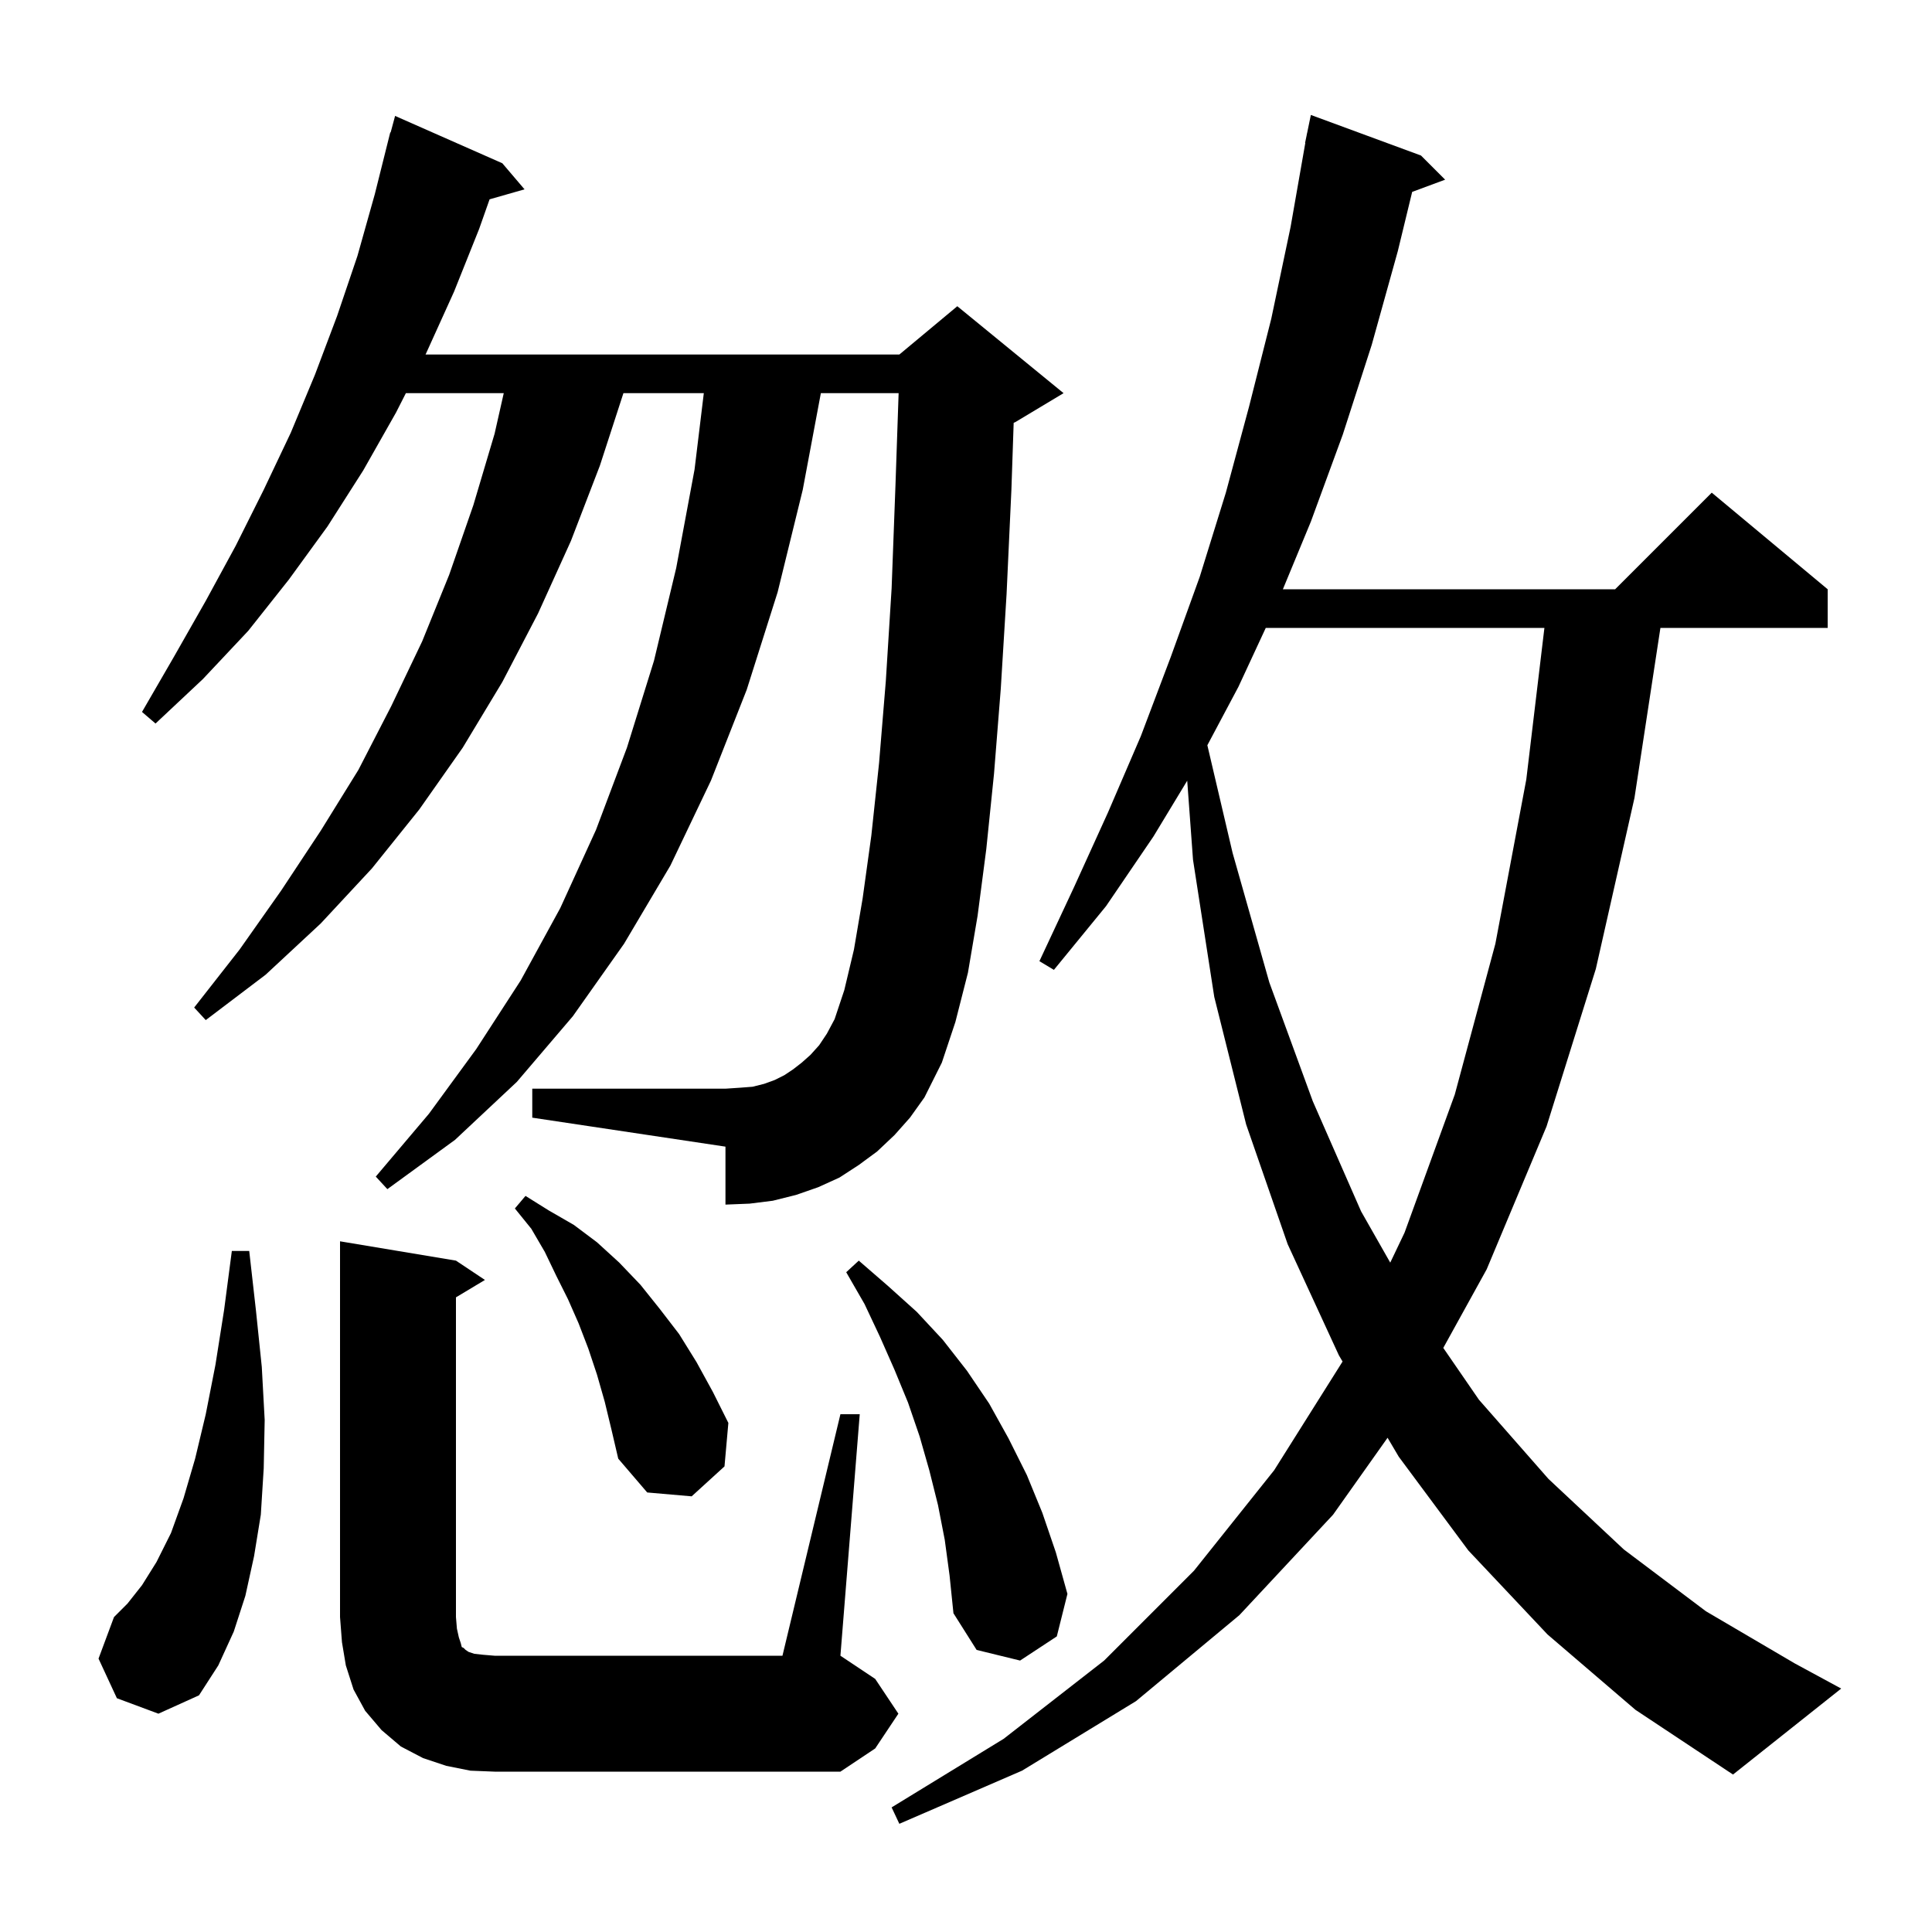 <svg xmlns="http://www.w3.org/2000/svg" xmlns:xlink="http://www.w3.org/1999/xlink" version="1.1" baseProfile="full" viewBox="0 0 200 200" width="200" height="200"><g fill="currentColor"><path d="M 160.2 169.2 L 152.0 160.5 L 144.8 150.8 L 143.641 148.837 L 138.0 156.8 L 128.3 167.2 L 117.6 176.1 L 105.8 183.3 L 93.1 188.8 L 92.3 187.1 L 103.9 180.0 L 114.3 171.9 L 123.6 162.6 L 131.9 152.2 L 138.982 140.947 L 138.6 140.3 L 133.3 128.8 L 129.0 116.4 L 125.7 103.2 L 123.5 89.0 L 122.9 80.817 L 119.4 86.6 L 114.5 93.8 L 109.1 100.4 L 107.6 99.5 L 111.2 91.8 L 114.7 84.1 L 118.1 76.2 L 121.2 68.0 L 124.2 59.7 L 126.9 51.0 L 129.3 42.1 L 131.6 33.0 L 133.6 23.5 L 135.124 14.803 L 135.1 14.8 L 135.262 14.018 L 135.3 13.8 L 135.307 13.801 L 135.7 11.9 L 147.1 16.1 L 149.6 18.6 L 146.188 19.864 L 144.7 26.0 L 142.0 35.7 L 139.0 45.0 L 135.7 54.0 L 132.803 61.0 L 167.2 61.0 L 177.2 51.0 L 189.2 61.0 L 189.2 65.0 L 171.886 65.0 L 169.2 82.6 L 165.2 100.3 L 160.1 116.6 L 153.9 131.4 L 149.408 139.535 L 153.1 144.9 L 160.3 153.1 L 168.1 160.4 L 176.6 166.8 L 185.8 172.2 L 190.6 174.8 L 179.4 183.7 L 169.3 177.0 Z M 48.7 183.3 L 46.2 182.8 L 43.8 182.0 L 41.5 180.8 L 39.5 179.1 L 37.8 177.1 L 36.6 174.9 L 35.8 172.4 L 35.4 170.0 L 35.2 167.4 L 35.2 128.5 L 47.2 130.5 L 50.2 132.5 L 47.2 134.3 L 47.2 167.4 L 47.3 168.6 L 47.5 169.5 L 47.7 170.1 L 47.8 170.5 L 48.0 170.6 L 48.2 170.8 L 48.5 171.0 L 49.1 171.2 L 50.0 171.3 L 51.2 171.4 L 81.0 171.4 L 87.0 146.4 L 89.0 146.4 L 87.0 171.4 L 90.6 173.8 L 93.0 177.4 L 90.6 181.0 L 87.0 183.4 L 51.2 183.4 Z M 12.1 175.8 L 10.2 171.7 L 11.8 167.4 L 13.2 166.0 L 14.7 164.1 L 16.2 161.7 L 17.7 158.7 L 19.0 155.1 L 20.2 151.0 L 21.3 146.4 L 22.3 141.3 L 23.2 135.6 L 24.0 129.5 L 25.8 129.5 L 26.5 135.7 L 27.1 141.5 L 27.4 147.0 L 27.3 152.0 L 27.0 156.8 L 26.3 161.1 L 25.4 165.2 L 24.2 168.9 L 22.6 172.4 L 20.6 175.5 L 16.4 177.4 Z M 97.8 159.4 L 97.1 155.8 L 96.2 152.2 L 95.2 148.7 L 94.0 145.2 L 92.6 141.8 L 91.1 138.4 L 89.5 135.0 L 87.6 131.7 L 88.9 130.5 L 91.9 133.1 L 94.9 135.8 L 97.6 138.7 L 100.1 141.9 L 102.4 145.3 L 104.4 148.9 L 106.3 152.7 L 107.9 156.6 L 109.3 160.7 L 110.5 165.0 L 109.4 169.4 L 105.6 171.9 L 101.1 170.8 L 98.7 167.0 L 98.3 163.1 Z M 62.6 145.1 L 61.8 142.3 L 60.9 139.6 L 59.9 137.0 L 58.8 134.5 L 57.6 132.1 L 56.4 129.6 L 55.0 127.2 L 53.3 125.1 L 54.4 123.8 L 56.8 125.3 L 59.4 126.8 L 61.8 128.6 L 64.1 130.7 L 66.3 133.0 L 68.3 135.5 L 70.3 138.1 L 72.1 141.0 L 73.8 144.1 L 75.4 147.3 L 75.0 151.8 L 71.6 154.9 L 67.0 154.5 L 64.0 151.0 L 63.3 148.0 Z M 131.032 65.0 L 128.2 71.1 L 124.985 77.147 L 127.6 88.3 L 131.4 101.7 L 135.9 114.0 L 140.9 125.4 L 143.918 130.707 L 145.4 127.6 L 150.6 113.3 L 154.8 97.7 L 158.0 80.7 L 159.877 65.0 Z M 92.6 117.5 L 90.8 119.2 L 88.9 120.6 L 86.9 121.9 L 84.7 122.9 L 82.4 123.7 L 80.0 124.3 L 77.6 124.6 L 75.1 124.7 L 75.1 118.7 L 55.1 115.7 L 55.1 112.7 L 75.1 112.7 L 76.6 112.6 L 77.9 112.5 L 79.1 112.2 L 80.2 111.8 L 81.2 111.3 L 82.1 110.7 L 83.0 110.0 L 83.9 109.2 L 84.8 108.2 L 85.6 107.0 L 86.4 105.5 L 87.4 102.5 L 88.4 98.3 L 89.3 93.0 L 90.2 86.5 L 91.0 79.0 L 91.7 70.5 L 92.3 60.9 L 92.7 50.2 L 93.025 40.7 L 84.975 40.7 L 83.1 50.7 L 80.5 61.3 L 77.3 71.4 L 73.6 80.8 L 69.4 89.6 L 64.6 97.7 L 59.3 105.2 L 53.5 112.0 L 47.1 118.0 L 40.1 123.1 L 38.9 121.8 L 44.4 115.3 L 49.3 108.6 L 53.9 101.5 L 58.0 94.0 L 61.7 85.9 L 64.9 77.4 L 67.7 68.4 L 70.0 58.8 L 71.9 48.6 L 72.858 40.7 L 64.537 40.7 L 62.1 48.2 L 59.1 56.0 L 55.7 63.5 L 52.0 70.6 L 47.9 77.4 L 43.4 83.8 L 38.5 89.9 L 33.2 95.6 L 27.5 100.9 L 21.3 105.6 L 20.1 104.3 L 24.8 98.3 L 29.1 92.2 L 33.2 86.0 L 37.1 79.7 L 40.5 73.1 L 43.7 66.4 L 46.5 59.5 L 49.0 52.3 L 51.2 44.9 L 52.148 40.7 L 42.016 40.7 L 41.0 42.7 L 37.6 48.7 L 33.9 54.5 L 29.9 60.0 L 25.7 65.3 L 21.0 70.3 L 16.1 74.9 L 14.7 73.7 L 18.0 68.0 L 21.3 62.2 L 24.4 56.5 L 27.3 50.7 L 30.1 44.8 L 32.6 38.8 L 34.9 32.7 L 37.0 26.5 L 38.8 20.1 L 40.4 13.7 L 40.439 13.711 L 40.9 12.0 L 52.0 16.9 L 54.3 19.6 L 50.682 20.634 L 49.6 23.7 L 47.0 30.2 L 44.1 36.6 L 44.049 36.7 L 93.1 36.7 L 99.1 31.7 L 110.1 40.7 L 105.1 43.7 L 104.935 43.769 L 104.7 50.7 L 104.2 61.5 L 103.6 71.3 L 102.9 80.1 L 102.1 87.9 L 101.2 94.8 L 100.2 100.7 L 98.9 105.8 L 97.5 110.0 L 95.7 113.6 L 94.2 115.7 Z "/></g></svg>
